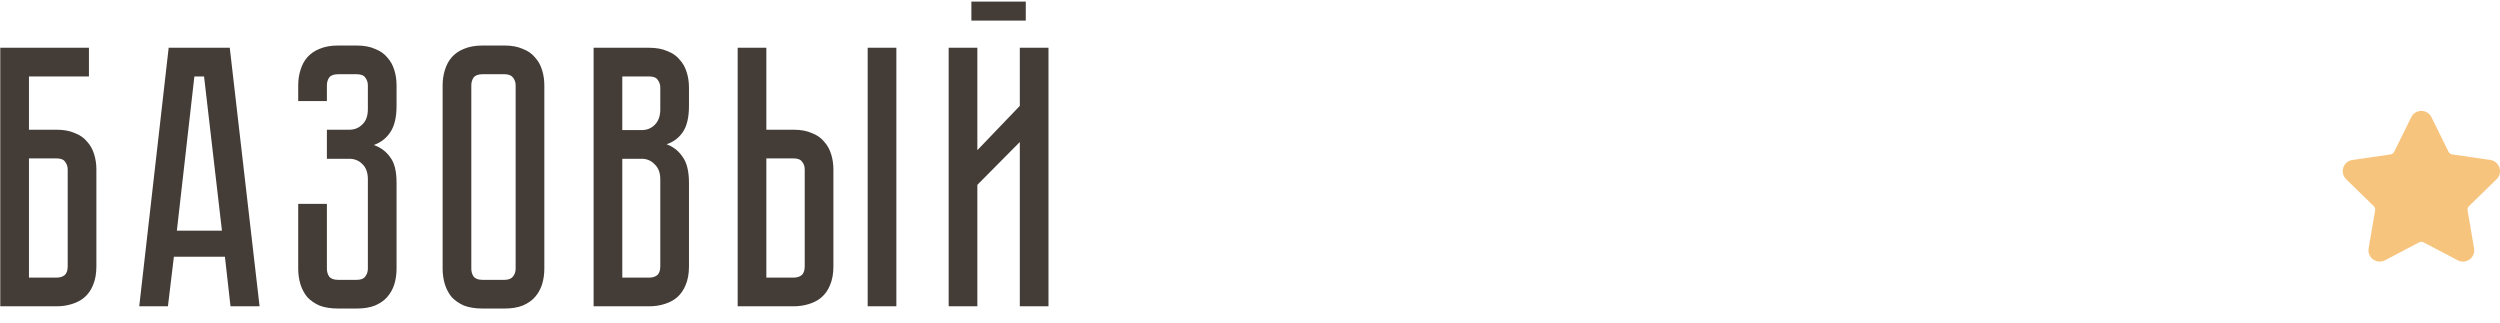 <?xml version="1.0" encoding="UTF-8"?> <svg xmlns="http://www.w3.org/2000/svg" width="302" height="39" viewBox="0 0 302 39" fill="none"> <g clip-path="url(#clip0_713_181)"> <path d="M301.588 21.648C301.962 21.283 302.094 20.748 301.933 20.251C301.771 19.754 301.35 19.399 300.832 19.324L296.232 18.655C296.036 18.627 295.867 18.504 295.779 18.326L293.722 14.158C293.491 13.69 293.023 13.398 292.5 13.398C291.978 13.398 291.51 13.69 291.279 14.158L289.222 18.326C289.134 18.504 288.964 18.627 288.768 18.656L284.168 19.324C283.651 19.399 283.229 19.754 283.068 20.252C282.906 20.749 283.038 21.284 283.412 21.648L286.741 24.893C286.883 25.031 286.948 25.231 286.914 25.425L286.129 30.007C286.06 30.41 286.165 30.802 286.426 31.112C286.832 31.594 287.54 31.741 288.106 31.443L292.22 29.28C292.392 29.19 292.609 29.19 292.78 29.28L296.895 31.443C297.095 31.549 297.309 31.602 297.529 31.602C297.931 31.602 298.312 31.423 298.574 31.112C298.836 30.802 298.941 30.409 298.871 30.007L298.086 25.425C298.052 25.23 298.117 25.031 298.259 24.893L301.588 21.648Z" fill="#F7C47D"></path> </g> <path d="M6.828 15.67C7.698 15.67 8.433 15.805 9.033 16.075C9.663 16.315 10.158 16.66 10.518 17.11C10.908 17.53 11.193 18.04 11.373 18.64C11.553 19.21 11.643 19.825 11.643 20.485V32.185C11.643 33.055 11.508 33.805 11.238 34.435C10.998 35.035 10.653 35.53 10.203 35.92C9.783 36.28 9.273 36.55 8.673 36.73C8.103 36.91 7.488 37 6.828 37H0.033V5.77H10.743V9.235H3.498V15.67H6.828ZM8.178 20.485C8.178 20.125 8.073 19.81 7.863 19.54C7.683 19.27 7.338 19.135 6.828 19.135H3.498V33.535H6.828C7.218 33.535 7.533 33.445 7.773 33.265C8.043 33.055 8.178 32.695 8.178 32.185V20.485ZM27.17 31.015H21.005L20.285 37H16.82L20.375 5.77H27.755L31.355 37H27.845L27.17 31.015ZM26.81 27.865L24.65 9.235H23.48L21.365 27.865H26.81ZM43.089 5.5C43.959 5.5 44.694 5.635 45.294 5.905C45.924 6.145 46.419 6.49 46.779 6.94C47.169 7.36 47.454 7.87 47.634 8.47C47.814 9.04 47.904 9.655 47.904 10.315V12.79C47.904 14.17 47.649 15.235 47.139 15.985C46.659 16.705 45.999 17.215 45.159 17.515C45.999 17.815 46.659 18.31 47.139 19C47.649 19.66 47.904 20.68 47.904 22.06V32.455C47.904 33.115 47.814 33.745 47.634 34.345C47.454 34.915 47.169 35.425 46.779 35.875C46.419 36.295 45.924 36.64 45.294 36.91C44.694 37.15 43.959 37.27 43.089 37.27H40.839C39.969 37.27 39.219 37.15 38.589 36.91C37.989 36.64 37.494 36.295 37.104 35.875C36.744 35.425 36.474 34.915 36.294 34.345C36.114 33.745 36.024 33.115 36.024 32.455V24.625H39.489V32.455C39.489 32.815 39.579 33.13 39.759 33.4C39.969 33.67 40.329 33.805 40.839 33.805H43.089C43.599 33.805 43.944 33.67 44.124 33.4C44.334 33.13 44.439 32.815 44.439 32.455V21.655C44.439 20.845 44.214 20.23 43.764 19.81C43.344 19.39 42.819 19.18 42.189 19.18H39.489V15.67H42.189C42.819 15.67 43.344 15.46 43.764 15.04C44.214 14.62 44.439 14.005 44.439 13.195V10.315C44.439 9.955 44.334 9.64 44.124 9.37C43.944 9.1 43.599 8.965 43.089 8.965H40.839C40.329 8.965 39.969 9.1 39.759 9.37C39.579 9.64 39.489 9.955 39.489 10.315V12.205H36.024V10.315C36.024 9.655 36.114 9.04 36.294 8.47C36.474 7.87 36.744 7.36 37.104 6.94C37.494 6.49 37.989 6.145 38.589 5.905C39.219 5.635 39.969 5.5 40.839 5.5H43.089ZM60.94 5.5C61.81 5.5 62.545 5.635 63.145 5.905C63.775 6.145 64.27 6.49 64.63 6.94C65.02 7.36 65.305 7.87 65.485 8.47C65.665 9.04 65.755 9.655 65.755 10.315V32.455C65.755 33.115 65.665 33.745 65.485 34.345C65.305 34.915 65.02 35.425 64.63 35.875C64.27 36.295 63.775 36.64 63.145 36.91C62.545 37.15 61.81 37.27 60.94 37.27H58.285C57.415 37.27 56.665 37.15 56.035 36.91C55.435 36.64 54.94 36.295 54.55 35.875C54.19 35.425 53.92 34.915 53.74 34.345C53.56 33.745 53.47 33.115 53.47 32.455V10.315C53.47 9.655 53.56 9.04 53.74 8.47C53.92 7.87 54.19 7.36 54.55 6.94C54.94 6.49 55.435 6.145 56.035 5.905C56.665 5.635 57.415 5.5 58.285 5.5H60.94ZM60.94 33.805C61.42 33.805 61.765 33.67 61.975 33.4C62.185 33.13 62.29 32.815 62.29 32.455V10.315C62.29 9.955 62.185 9.64 61.975 9.37C61.765 9.1 61.42 8.965 60.94 8.965H58.285C57.775 8.965 57.415 9.1 57.205 9.37C57.025 9.64 56.935 9.955 56.935 10.315V32.455C56.935 32.815 57.025 33.13 57.205 33.4C57.415 33.67 57.775 33.805 58.285 33.805H60.94ZM78.412 5.77C79.282 5.77 80.017 5.905 80.618 6.175C81.248 6.415 81.743 6.76 82.103 7.21C82.493 7.63 82.778 8.14 82.957 8.74C83.138 9.31 83.228 9.925 83.228 10.585V12.79C83.228 14.2 82.972 15.265 82.463 15.985C81.983 16.675 81.338 17.155 80.528 17.425C81.338 17.725 81.983 18.235 82.463 18.955C82.972 19.645 83.228 20.695 83.228 22.105V32.185C83.228 33.055 83.093 33.805 82.823 34.435C82.582 35.035 82.237 35.53 81.787 35.92C81.368 36.28 80.858 36.55 80.257 36.73C79.688 36.91 79.073 37 78.412 37H71.707V5.77H78.412ZM79.763 21.655C79.763 20.875 79.537 20.275 79.088 19.855C78.668 19.405 78.142 19.18 77.513 19.18H75.172V33.535H78.412C78.802 33.535 79.118 33.445 79.358 33.265C79.627 33.055 79.763 32.695 79.763 32.185V21.655ZM79.763 10.585C79.763 10.225 79.657 9.91 79.448 9.64C79.267 9.37 78.922 9.235 78.412 9.235H75.172V15.715H77.513C78.142 15.715 78.668 15.505 79.088 15.085C79.537 14.635 79.763 14.02 79.763 13.24V10.585ZM95.86 15.67C96.73 15.67 97.465 15.805 98.065 16.075C98.695 16.315 99.19 16.66 99.55 17.11C99.94 17.53 100.225 18.04 100.405 18.64C100.585 19.21 100.675 19.825 100.675 20.485V32.185C100.675 33.055 100.54 33.805 100.27 34.435C100.03 35.035 99.685 35.53 99.235 35.92C98.815 36.28 98.305 36.55 97.705 36.73C97.135 36.91 96.52 37 95.86 37H89.11V5.77H92.575V15.67H95.86ZM97.21 20.485C97.21 20.095 97.105 19.78 96.895 19.54C96.715 19.27 96.37 19.135 95.86 19.135H92.575V33.535H95.86C96.25 33.535 96.565 33.445 96.805 33.265C97.075 33.055 97.21 32.695 97.21 32.185V20.485ZM108.28 5.77V37H104.815V5.77H108.28ZM123.913 2.485H117.343V0.19H123.913V2.485ZM123.193 37V17.155L118.063 22.33V37H114.598V5.77H118.063V18.145L123.193 12.79V5.77H126.658V37H123.193Z" fill="#433C37"></path> <defs> <clipPath id="clip0_713_181"> <rect width="19" height="19" fill="white" transform="translate(283 13)"></rect> </clipPath> </defs> </svg> 